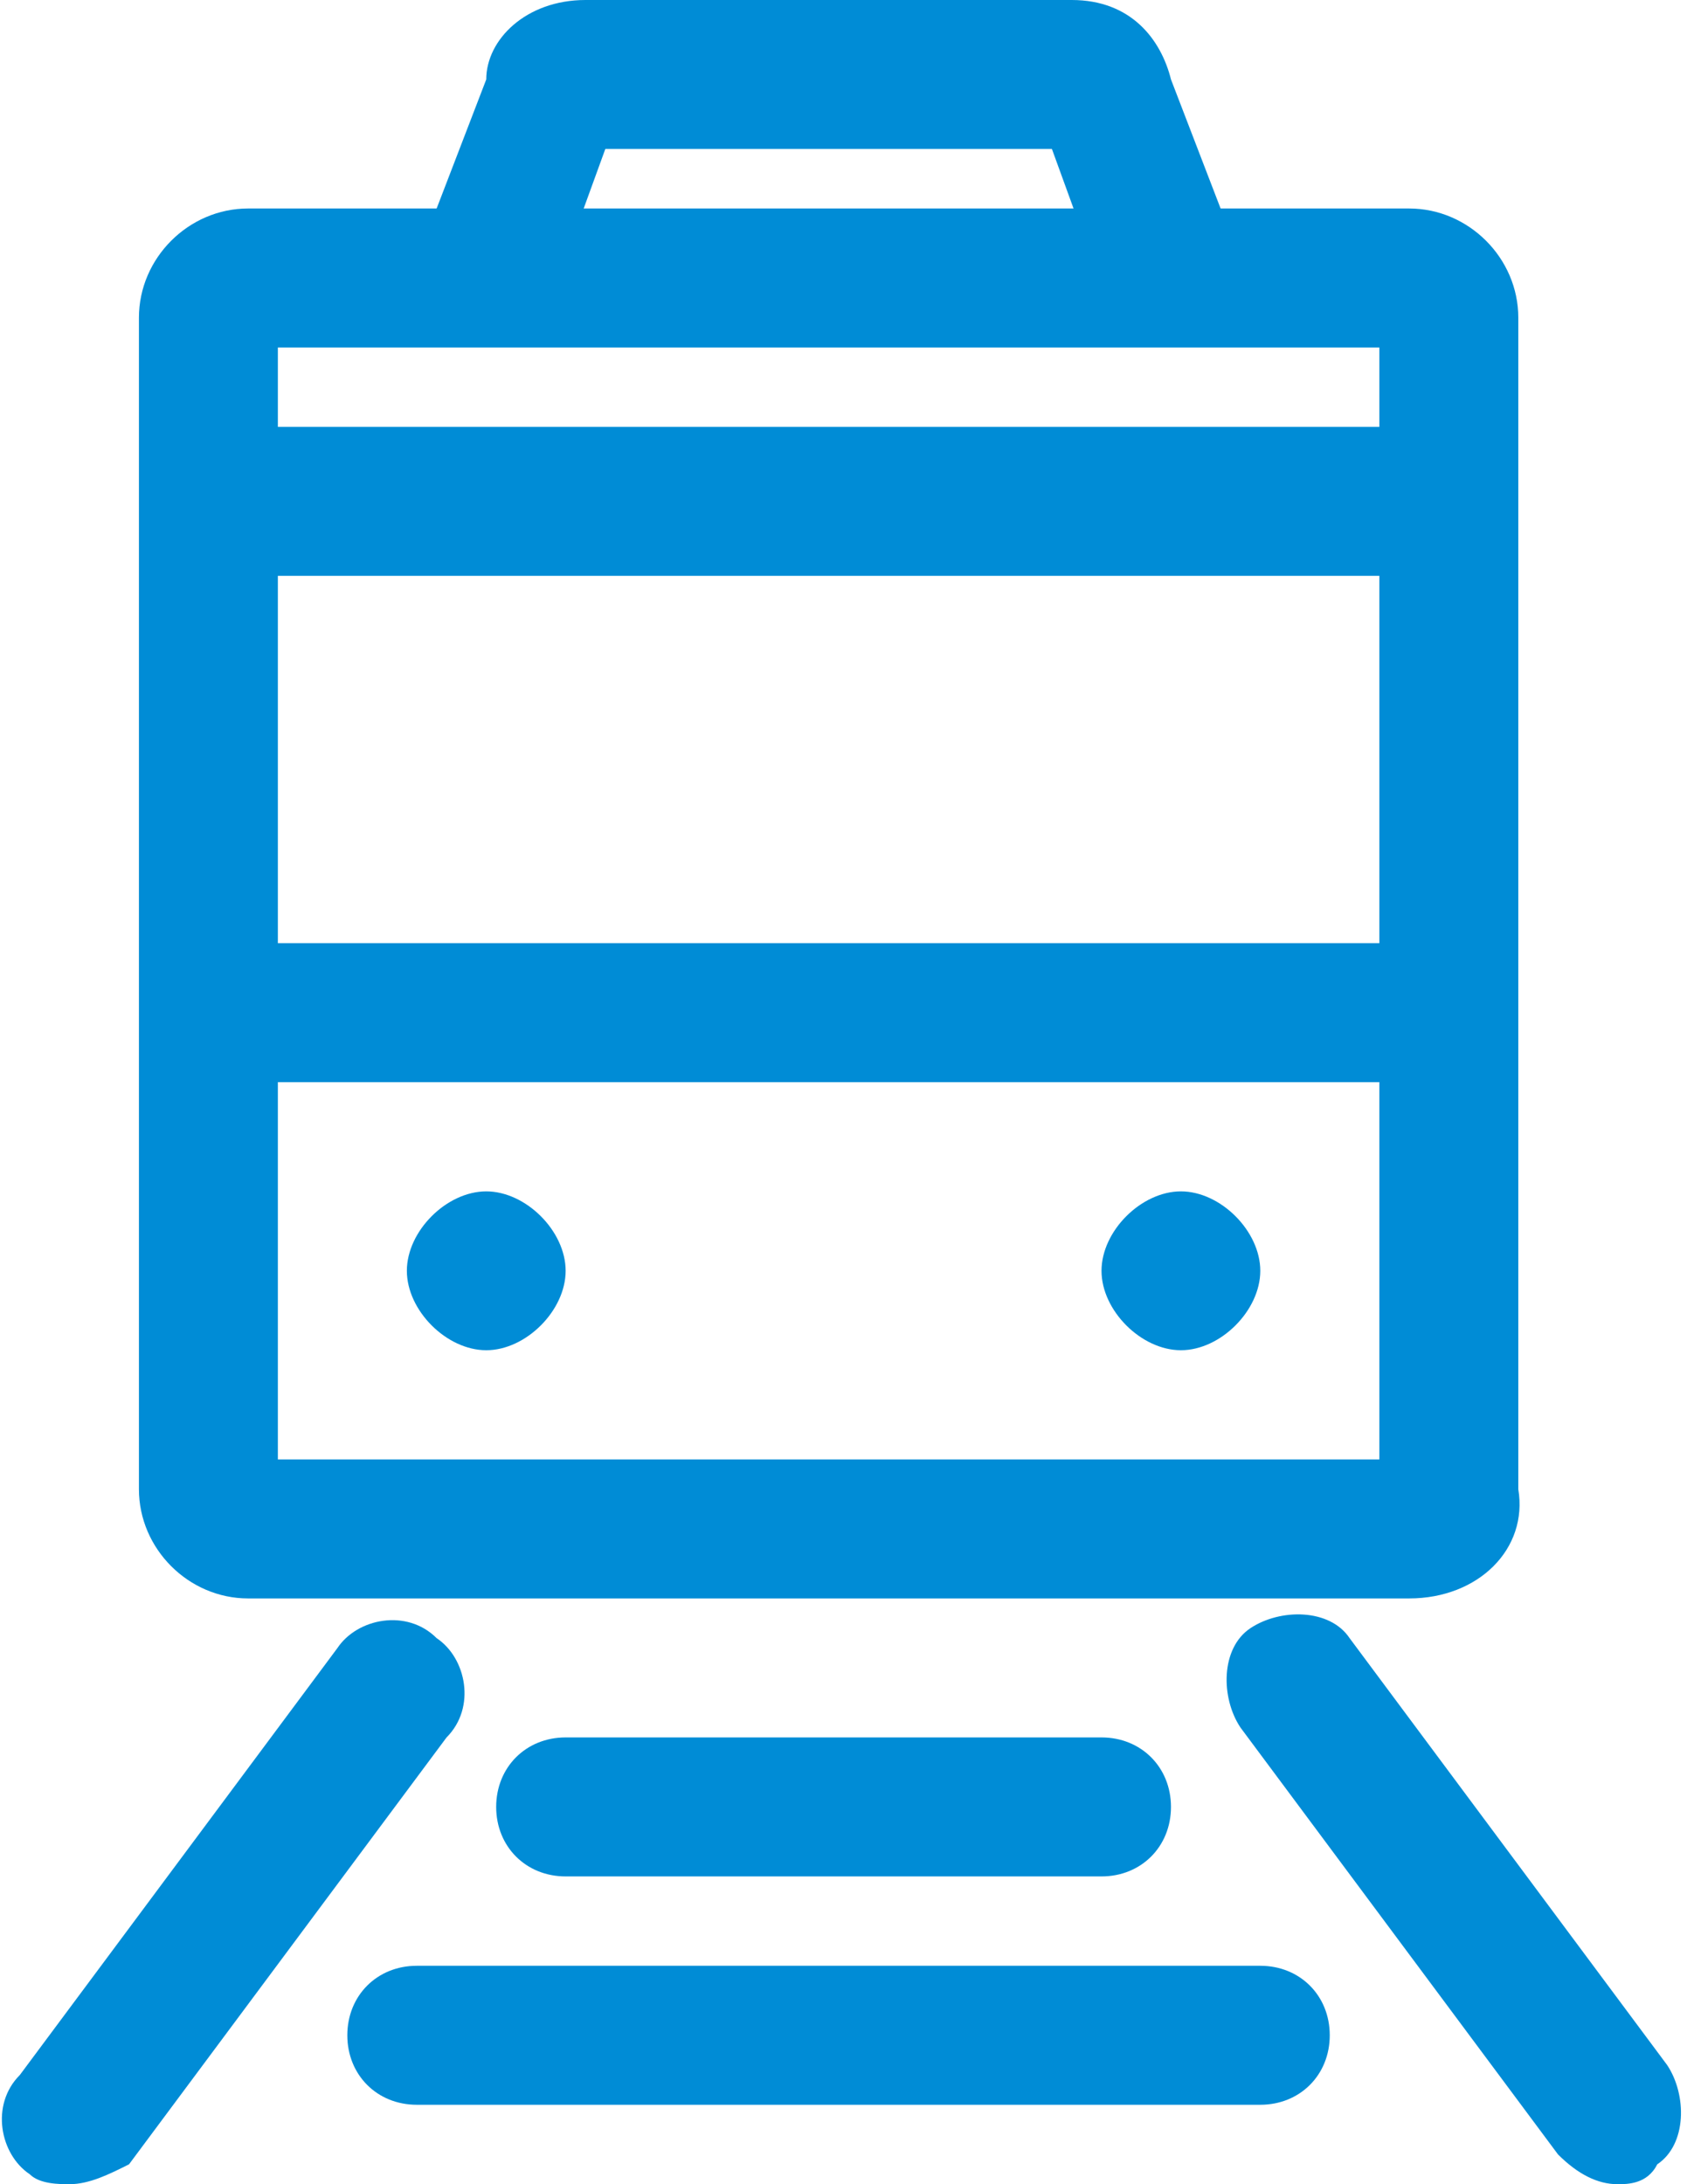 <?xml version="1.0" encoding="utf-8"?>
<!-- Generator: Adobe Illustrator 25.3.1, SVG Export Plug-In . SVG Version: 6.00 Build 0)  -->
<svg version="1.1" id="레이어_1" xmlns="http://www.w3.org/2000/svg" xmlns:xlink="http://www.w3.org/1999/xlink" x="0px"
	 y="0px" viewBox="0 0 17 22" style="enable-background:new 0 0 17 22;" xml:space="preserve">
<style type="text/css">
	.st0{fill:#008CD6;}
</style>
<g>
	<path class="st0" d="M14.2,16.1H2.5c-0.6,0-1.1-0.5-1.1-1.1V3.2c0-0.6,0.5-1.1,1.1-1.1h11.7c0.6,0,1.1,0.5,1.1,1.1V15
		C15.4,15.6,14.9,16.1,14.2,16.1z M2.8,14.7h11.1V3.5H2.8V14.7z"/>
	<g>
		<path class="st0" d="M5.7,12.8c0,0.4-0.4,0.8-0.8,0.8l0,0c-0.4,0-0.8-0.4-0.8-0.8l0,0c0-0.4,0.4-0.8,0.8-0.8l0,0
			C5.3,12,5.7,12.4,5.7,12.8L5.7,12.8z"/>
		<path class="st0" d="M12.7,12.8c0,0.4-0.4,0.8-0.8,0.8l0,0c-0.4,0-0.8-0.4-0.8-0.8l0,0c0-0.4,0.4-0.8,0.8-0.8l0,0
			C12.3,12,12.7,12.4,12.7,12.8L12.7,12.8z"/>
	</g>
	<path class="st0" d="M14.5,5.8H2.2C1.8,5.8,1.5,5.4,1.5,5s0.3-0.7,0.7-0.7h12.4c0.4,0,0.7,0.3,0.7,0.7S14.9,5.8,14.5,5.8z"/>
	<path class="st0" d="M14.5,10.9H2.2c-0.4,0-0.7-0.3-0.7-0.7s0.3-0.7,0.7-0.7h12.4c0.4,0,0.7,0.3,0.7,0.7S14.9,10.9,14.5,10.9z"/>
	<path class="st0" d="M5,3C5,3,4.9,3,4.8,3C4.4,2.9,4.2,2.4,4.4,2.1l0.5-1.3C4.9,0.4,5.3,0,5.9,0h4.9c0.6,0,0.9,0.4,1,0.8l0.5,1.3
		c0.1,0.4-0.1,0.8-0.4,0.9c-0.4,0.1-0.8-0.1-0.9-0.4l-0.4-1.1H6.1L5.7,2.6C5.6,2.8,5.3,3,5,3z"/>
	<path class="st0" d="M11.1,18.9H5.7c-0.4,0-0.7-0.3-0.7-0.7s0.3-0.7,0.7-0.7h5.4c0.4,0,0.7,0.3,0.7,0.7S11.5,18.9,11.1,18.9z"/>
	<path class="st0" d="M12.7,21.2H4.2c-0.4,0-0.7-0.3-0.7-0.7s0.3-0.7,0.7-0.7h8.5c0.4,0,0.7,0.3,0.7,0.7S13.1,21.2,12.7,21.2z"/>
	<path class="st0" d="M0.7,22c-0.1,0-0.3,0-0.4-0.1c-0.3-0.2-0.4-0.7-0.1-1l3.2-4.3c0.2-0.3,0.7-0.4,1-0.1c0.3,0.2,0.4,0.7,0.1,1
		l-3.2,4.3C1.1,21.9,0.9,22,0.7,22z"/>
	<path class="st0" d="M16.3,22c-0.2,0-0.4-0.1-0.6-0.3l-3.2-4.3c-0.2-0.3-0.2-0.8,0.1-1c0.3-0.2,0.8-0.2,1,0.1l3.2,4.3
		c0.2,0.3,0.2,0.8-0.1,1C16.6,22,16.4,22,16.3,22z"/>
</g>
</svg>
